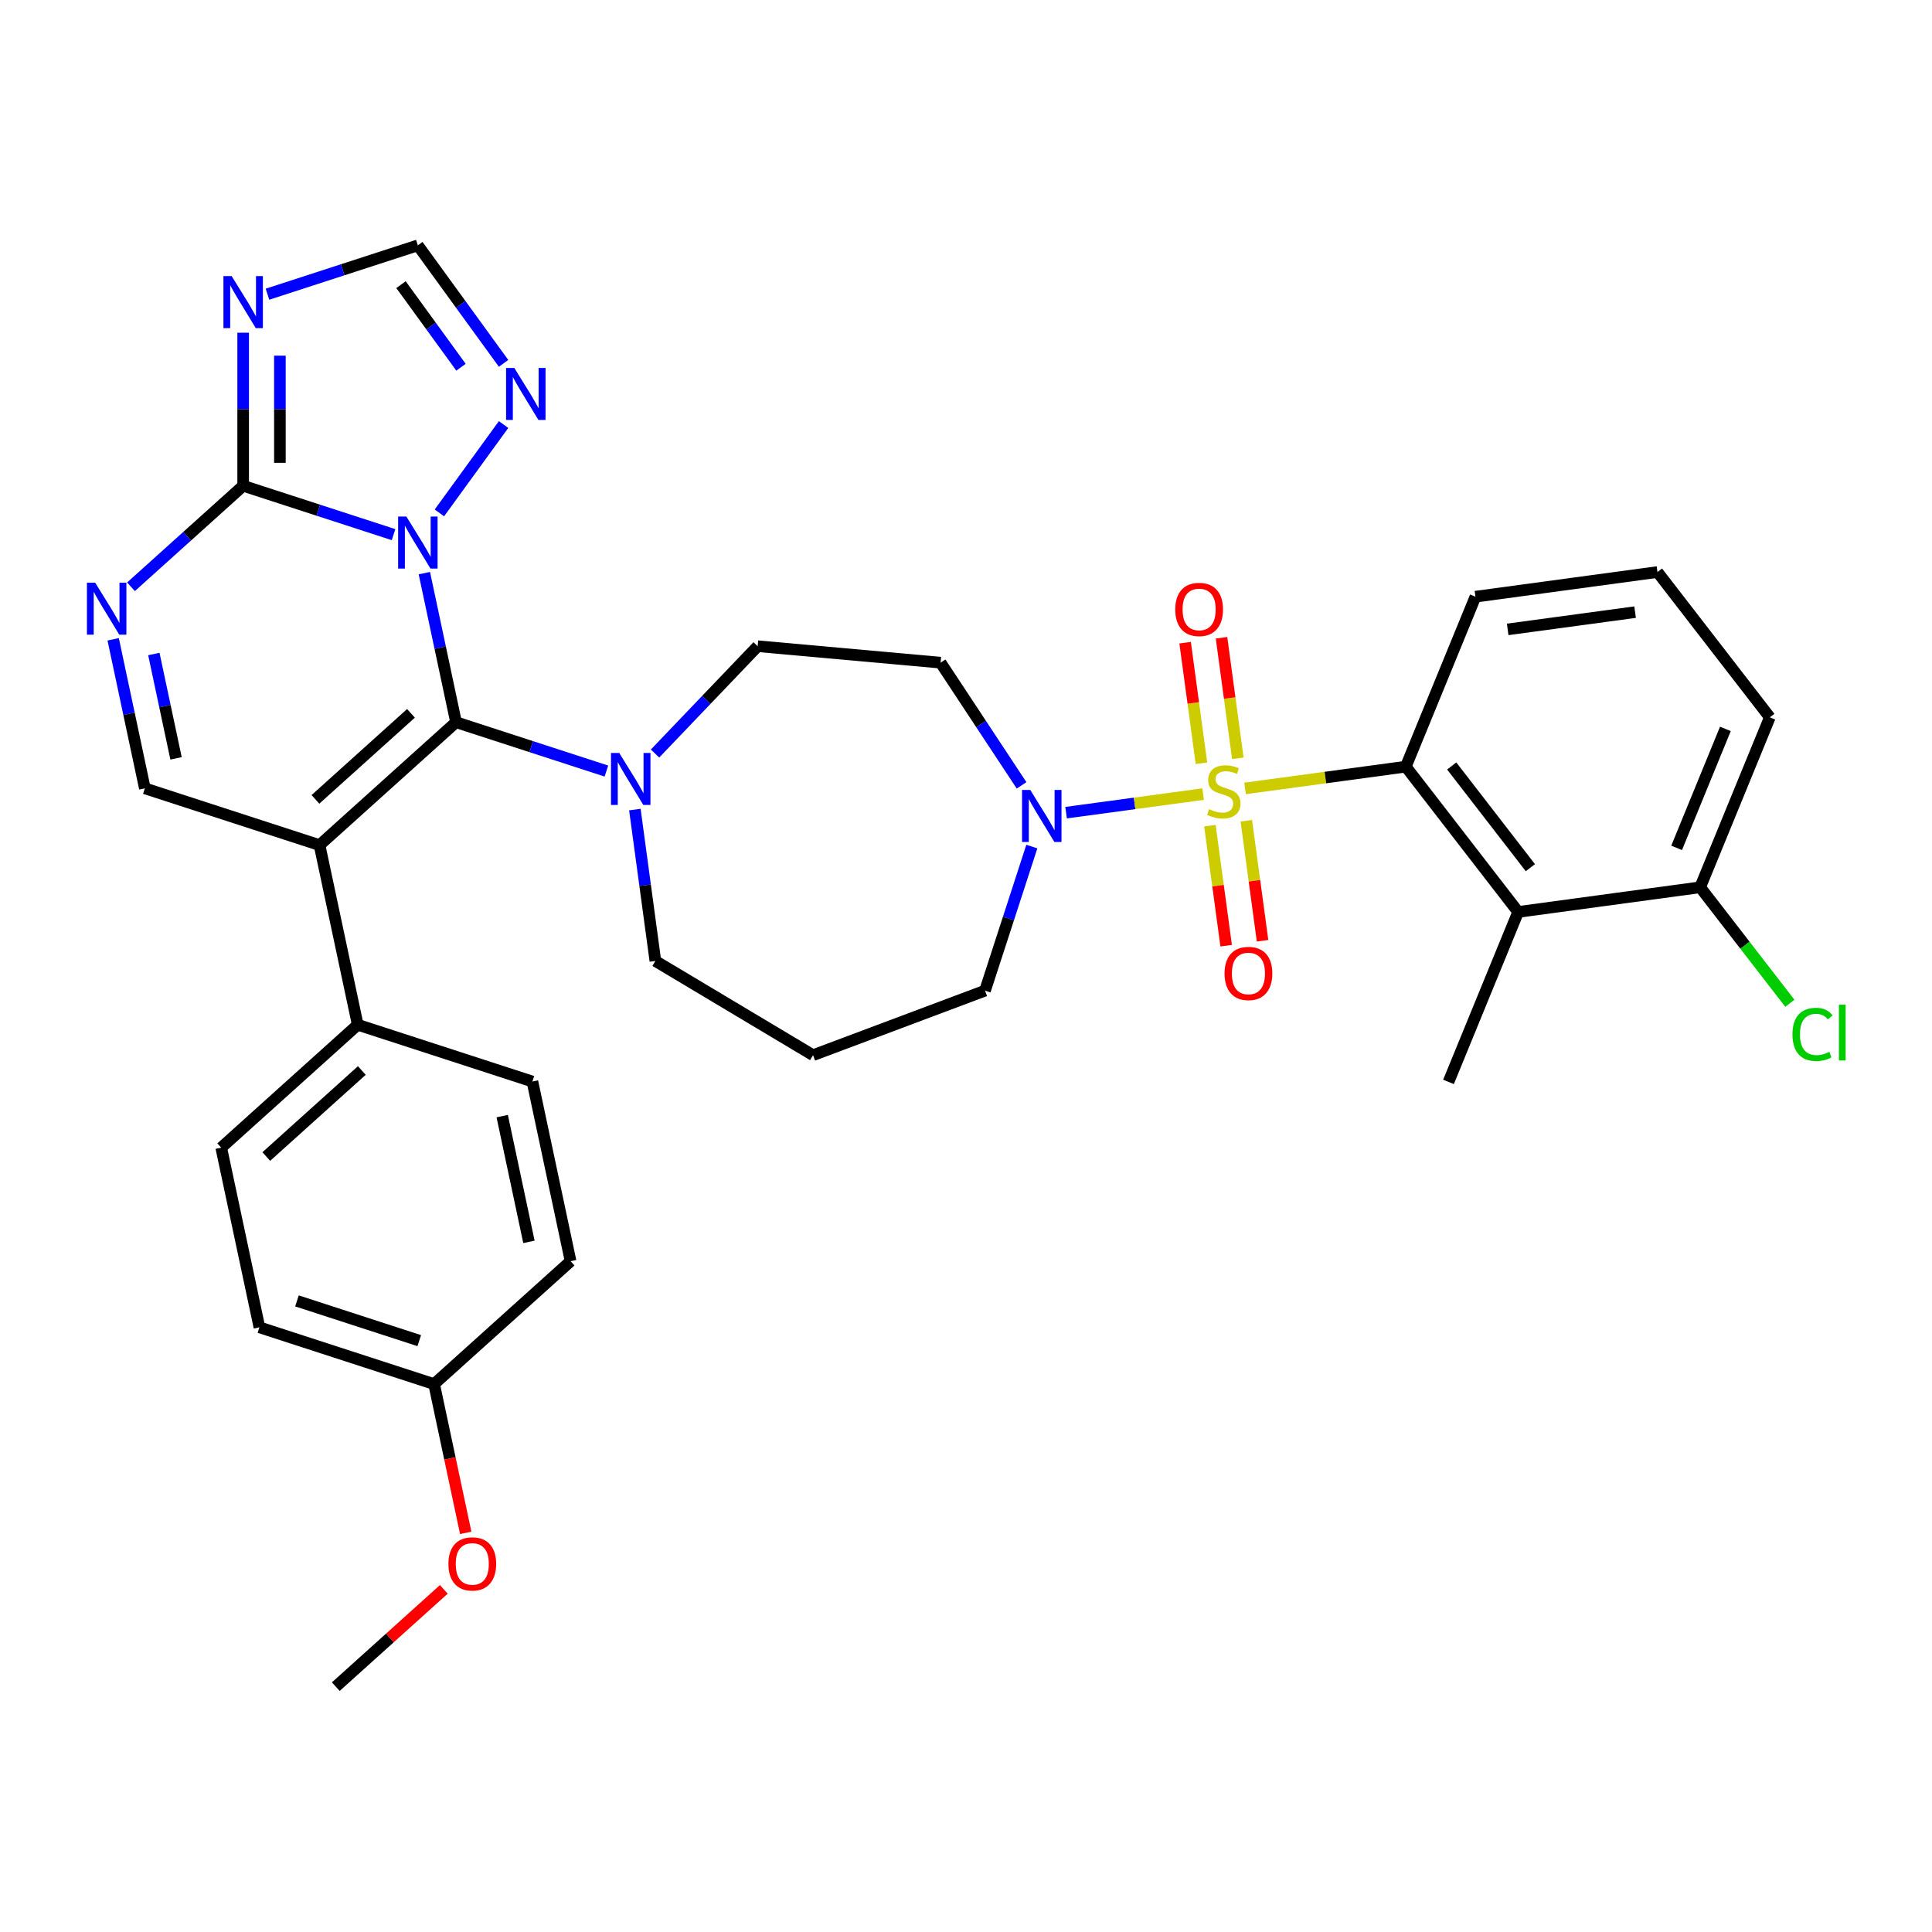 <?xml version='1.0' encoding='iso-8859-1'?>
<svg version='1.1' baseProfile='full'
              xmlns='http://www.w3.org/2000/svg'
                      xmlns:rdkit='http://www.rdkit.org/xml'
                      xmlns:xlink='http://www.w3.org/1999/xlink'
                  xml:space='preserve'
width='1000px' height='1000px' viewBox='0 0 1000 1000'>
<!-- END OF HEADER -->
<rect style='opacity:1.0;fill:#FFFFFF;stroke:none' width='1000' height='1000' x='0' y='0'> </rect>
<path class='bond-0' d='M 534.073,438.176 L 521.957,475.465' style='fill:none;fill-rule:evenodd;stroke:#0000FF;stroke-width:6px;stroke-linecap:butt;stroke-linejoin:miter;stroke-opacity:1' />
<path class='bond-0' d='M 521.957,475.465 L 509.841,512.754' style='fill:none;fill-rule:evenodd;stroke:#000000;stroke-width:6px;stroke-linecap:butt;stroke-linejoin:miter;stroke-opacity:1' />
<path class='bond-1' d='M 551.806,420.633 L 587.271,415.829' style='fill:none;fill-rule:evenodd;stroke:#0000FF;stroke-width:6px;stroke-linecap:butt;stroke-linejoin:miter;stroke-opacity:1' />
<path class='bond-1' d='M 587.271,415.829 L 622.736,411.024' style='fill:none;fill-rule:evenodd;stroke:#CCCC00;stroke-width:6px;stroke-linecap:butt;stroke-linejoin:miter;stroke-opacity:1' />
<path class='bond-2' d='M 528.764,406.499 L 507.805,374.747' style='fill:none;fill-rule:evenodd;stroke:#0000FF;stroke-width:6px;stroke-linecap:butt;stroke-linejoin:miter;stroke-opacity:1' />
<path class='bond-2' d='M 507.805,374.747 L 486.845,342.995' style='fill:none;fill-rule:evenodd;stroke:#000000;stroke-width:6px;stroke-linecap:butt;stroke-linejoin:miter;stroke-opacity:1' />
<path class='bond-3' d='M 640.708,392.5 L 636.482,361.3' style='fill:none;fill-rule:evenodd;stroke:#CCCC00;stroke-width:6px;stroke-linecap:butt;stroke-linejoin:miter;stroke-opacity:1' />
<path class='bond-3' d='M 636.482,361.3 L 632.256,330.101' style='fill:none;fill-rule:evenodd;stroke:#FF0000;stroke-width:6px;stroke-linecap:butt;stroke-linejoin:miter;stroke-opacity:1' />
<path class='bond-3' d='M 621.867,395.052 L 617.64,363.853' style='fill:none;fill-rule:evenodd;stroke:#CCCC00;stroke-width:6px;stroke-linecap:butt;stroke-linejoin:miter;stroke-opacity:1' />
<path class='bond-3' d='M 617.64,363.853 L 613.414,332.654' style='fill:none;fill-rule:evenodd;stroke:#FF0000;stroke-width:6px;stroke-linecap:butt;stroke-linejoin:miter;stroke-opacity:1' />
<path class='bond-4' d='M 626.245,427.375 L 630.452,458.432' style='fill:none;fill-rule:evenodd;stroke:#CCCC00;stroke-width:6px;stroke-linecap:butt;stroke-linejoin:miter;stroke-opacity:1' />
<path class='bond-4' d='M 630.452,458.432 L 634.659,489.488' style='fill:none;fill-rule:evenodd;stroke:#FF0000;stroke-width:6px;stroke-linecap:butt;stroke-linejoin:miter;stroke-opacity:1' />
<path class='bond-4' d='M 645.087,424.823 L 649.294,455.879' style='fill:none;fill-rule:evenodd;stroke:#CCCC00;stroke-width:6px;stroke-linecap:butt;stroke-linejoin:miter;stroke-opacity:1' />
<path class='bond-4' d='M 649.294,455.879 L 653.501,486.935' style='fill:none;fill-rule:evenodd;stroke:#FF0000;stroke-width:6px;stroke-linecap:butt;stroke-linejoin:miter;stroke-opacity:1' />
<path class='bond-5' d='M 644.437,408.085 L 686.037,402.45' style='fill:none;fill-rule:evenodd;stroke:#CCCC00;stroke-width:6px;stroke-linecap:butt;stroke-linejoin:miter;stroke-opacity:1' />
<path class='bond-5' d='M 686.037,402.45 L 727.637,396.815' style='fill:none;fill-rule:evenodd;stroke:#000000;stroke-width:6px;stroke-linecap:butt;stroke-linejoin:miter;stroke-opacity:1' />
<path class='bond-6' d='M 260.65,188.068 L 238.464,157.53' style='fill:none;fill-rule:evenodd;stroke:#0000FF;stroke-width:6px;stroke-linecap:butt;stroke-linejoin:miter;stroke-opacity:1' />
<path class='bond-6' d='M 238.464,157.53 L 216.277,126.993' style='fill:none;fill-rule:evenodd;stroke:#000000;stroke-width:6px;stroke-linecap:butt;stroke-linejoin:miter;stroke-opacity:1' />
<path class='bond-6' d='M 238.612,190.083 L 223.081,168.707' style='fill:none;fill-rule:evenodd;stroke:#0000FF;stroke-width:6px;stroke-linecap:butt;stroke-linejoin:miter;stroke-opacity:1' />
<path class='bond-6' d='M 223.081,168.707 L 207.551,147.331' style='fill:none;fill-rule:evenodd;stroke:#000000;stroke-width:6px;stroke-linecap:butt;stroke-linejoin:miter;stroke-opacity:1' />
<path class='bond-7' d='M 260.65,219.745 L 227.429,265.47' style='fill:none;fill-rule:evenodd;stroke:#0000FF;stroke-width:6px;stroke-linecap:butt;stroke-linejoin:miter;stroke-opacity:1' />
<path class='bond-8' d='M 216.277,126.993 L 177.363,139.637' style='fill:none;fill-rule:evenodd;stroke:#000000;stroke-width:6px;stroke-linecap:butt;stroke-linejoin:miter;stroke-opacity:1' />
<path class='bond-8' d='M 177.363,139.637 L 138.448,152.282' style='fill:none;fill-rule:evenodd;stroke:#0000FF;stroke-width:6px;stroke-linecap:butt;stroke-linejoin:miter;stroke-opacity:1' />
<path class='bond-9' d='M 125.861,172.21 L 125.861,211.825' style='fill:none;fill-rule:evenodd;stroke:#0000FF;stroke-width:6px;stroke-linecap:butt;stroke-linejoin:miter;stroke-opacity:1' />
<path class='bond-9' d='M 125.861,211.825 L 125.861,251.441' style='fill:none;fill-rule:evenodd;stroke:#000000;stroke-width:6px;stroke-linecap:butt;stroke-linejoin:miter;stroke-opacity:1' />
<path class='bond-9' d='M 144.875,184.095 L 144.875,211.825' style='fill:none;fill-rule:evenodd;stroke:#0000FF;stroke-width:6px;stroke-linecap:butt;stroke-linejoin:miter;stroke-opacity:1' />
<path class='bond-9' d='M 144.875,211.825 L 144.875,239.556' style='fill:none;fill-rule:evenodd;stroke:#000000;stroke-width:6px;stroke-linecap:butt;stroke-linejoin:miter;stroke-opacity:1' />
<path class='bond-10' d='M 125.861,251.441 L 164.775,264.085' style='fill:none;fill-rule:evenodd;stroke:#000000;stroke-width:6px;stroke-linecap:butt;stroke-linejoin:miter;stroke-opacity:1' />
<path class='bond-10' d='M 164.775,264.085 L 203.69,276.729' style='fill:none;fill-rule:evenodd;stroke:#0000FF;stroke-width:6px;stroke-linecap:butt;stroke-linejoin:miter;stroke-opacity:1' />
<path class='bond-11' d='M 125.861,251.441 L 96.829,277.581' style='fill:none;fill-rule:evenodd;stroke:#000000;stroke-width:6px;stroke-linecap:butt;stroke-linejoin:miter;stroke-opacity:1' />
<path class='bond-11' d='M 96.829,277.581 L 67.797,303.721' style='fill:none;fill-rule:evenodd;stroke:#0000FF;stroke-width:6px;stroke-linecap:butt;stroke-linejoin:miter;stroke-opacity:1' />
<path class='bond-12' d='M 219.644,296.658 L 227.843,335.234' style='fill:none;fill-rule:evenodd;stroke:#0000FF;stroke-width:6px;stroke-linecap:butt;stroke-linejoin:miter;stroke-opacity:1' />
<path class='bond-12' d='M 227.843,335.234 L 236.043,373.811' style='fill:none;fill-rule:evenodd;stroke:#000000;stroke-width:6px;stroke-linecap:butt;stroke-linejoin:miter;stroke-opacity:1' />
<path class='bond-13' d='M 58.577,330.893 L 66.777,369.47' style='fill:none;fill-rule:evenodd;stroke:#0000FF;stroke-width:6px;stroke-linecap:butt;stroke-linejoin:miter;stroke-opacity:1' />
<path class='bond-13' d='M 66.777,369.47 L 74.976,408.047' style='fill:none;fill-rule:evenodd;stroke:#000000;stroke-width:6px;stroke-linecap:butt;stroke-linejoin:miter;stroke-opacity:1' />
<path class='bond-13' d='M 79.635,338.513 L 85.375,365.517' style='fill:none;fill-rule:evenodd;stroke:#0000FF;stroke-width:6px;stroke-linecap:butt;stroke-linejoin:miter;stroke-opacity:1' />
<path class='bond-13' d='M 85.375,365.517 L 91.115,392.521' style='fill:none;fill-rule:evenodd;stroke:#000000;stroke-width:6px;stroke-linecap:butt;stroke-linejoin:miter;stroke-opacity:1' />
<path class='bond-14' d='M 74.976,408.047 L 165.393,437.425' style='fill:none;fill-rule:evenodd;stroke:#000000;stroke-width:6px;stroke-linecap:butt;stroke-linejoin:miter;stroke-opacity:1' />
<path class='bond-15' d='M 165.393,437.425 L 236.043,373.811' style='fill:none;fill-rule:evenodd;stroke:#000000;stroke-width:6px;stroke-linecap:butt;stroke-linejoin:miter;stroke-opacity:1' />
<path class='bond-15' d='M 163.268,413.753 L 212.723,369.223' style='fill:none;fill-rule:evenodd;stroke:#000000;stroke-width:6px;stroke-linecap:butt;stroke-linejoin:miter;stroke-opacity:1' />
<path class='bond-16' d='M 165.393,437.425 L 185.159,530.417' style='fill:none;fill-rule:evenodd;stroke:#000000;stroke-width:6px;stroke-linecap:butt;stroke-linejoin:miter;stroke-opacity:1' />
<path class='bond-17' d='M 236.043,373.811 L 274.958,386.455' style='fill:none;fill-rule:evenodd;stroke:#000000;stroke-width:6px;stroke-linecap:butt;stroke-linejoin:miter;stroke-opacity:1' />
<path class='bond-17' d='M 274.958,386.455 L 313.872,399.099' style='fill:none;fill-rule:evenodd;stroke:#0000FF;stroke-width:6px;stroke-linecap:butt;stroke-linejoin:miter;stroke-opacity:1' />
<path class='bond-18' d='M 339.047,390.024 L 365.603,362.249' style='fill:none;fill-rule:evenodd;stroke:#0000FF;stroke-width:6px;stroke-linecap:butt;stroke-linejoin:miter;stroke-opacity:1' />
<path class='bond-18' d='M 365.603,362.249 L 392.159,334.473' style='fill:none;fill-rule:evenodd;stroke:#000000;stroke-width:6px;stroke-linecap:butt;stroke-linejoin:miter;stroke-opacity:1' />
<path class='bond-19' d='M 328.605,419.028 L 333.913,458.213' style='fill:none;fill-rule:evenodd;stroke:#0000FF;stroke-width:6px;stroke-linecap:butt;stroke-linejoin:miter;stroke-opacity:1' />
<path class='bond-19' d='M 333.913,458.213 L 339.221,497.398' style='fill:none;fill-rule:evenodd;stroke:#000000;stroke-width:6px;stroke-linecap:butt;stroke-linejoin:miter;stroke-opacity:1' />
<path class='bond-20' d='M 185.159,530.417 L 114.508,594.031' style='fill:none;fill-rule:evenodd;stroke:#000000;stroke-width:6px;stroke-linecap:butt;stroke-linejoin:miter;stroke-opacity:1' />
<path class='bond-20' d='M 187.284,554.089 L 137.829,598.619' style='fill:none;fill-rule:evenodd;stroke:#000000;stroke-width:6px;stroke-linecap:butt;stroke-linejoin:miter;stroke-opacity:1' />
<path class='bond-21' d='M 185.159,530.417 L 275.575,559.795' style='fill:none;fill-rule:evenodd;stroke:#000000;stroke-width:6px;stroke-linecap:butt;stroke-linejoin:miter;stroke-opacity:1' />
<path class='bond-22' d='M 114.508,594.031 L 134.275,687.023' style='fill:none;fill-rule:evenodd;stroke:#000000;stroke-width:6px;stroke-linecap:butt;stroke-linejoin:miter;stroke-opacity:1' />
<path class='bond-23' d='M 134.275,687.023 L 224.691,716.401' style='fill:none;fill-rule:evenodd;stroke:#000000;stroke-width:6px;stroke-linecap:butt;stroke-linejoin:miter;stroke-opacity:1' />
<path class='bond-23' d='M 153.713,673.346 L 217.004,693.911' style='fill:none;fill-rule:evenodd;stroke:#000000;stroke-width:6px;stroke-linecap:butt;stroke-linejoin:miter;stroke-opacity:1' />
<path class='bond-24' d='M 224.691,716.401 L 295.341,652.787' style='fill:none;fill-rule:evenodd;stroke:#000000;stroke-width:6px;stroke-linecap:butt;stroke-linejoin:miter;stroke-opacity:1' />
<path class='bond-25' d='M 224.691,716.401 L 232.875,754.901' style='fill:none;fill-rule:evenodd;stroke:#000000;stroke-width:6px;stroke-linecap:butt;stroke-linejoin:miter;stroke-opacity:1' />
<path class='bond-25' d='M 232.875,754.901 L 241.058,793.402' style='fill:none;fill-rule:evenodd;stroke:#FF0000;stroke-width:6px;stroke-linecap:butt;stroke-linejoin:miter;stroke-opacity:1' />
<path class='bond-26' d='M 295.341,652.787 L 275.575,559.795' style='fill:none;fill-rule:evenodd;stroke:#000000;stroke-width:6px;stroke-linecap:butt;stroke-linejoin:miter;stroke-opacity:1' />
<path class='bond-26' d='M 273.778,642.791 L 259.942,577.697' style='fill:none;fill-rule:evenodd;stroke:#000000;stroke-width:6px;stroke-linecap:butt;stroke-linejoin:miter;stroke-opacity:1' />
<path class='bond-27' d='M 229.721,822.661 L 201.764,847.834' style='fill:none;fill-rule:evenodd;stroke:#FF0000;stroke-width:6px;stroke-linecap:butt;stroke-linejoin:miter;stroke-opacity:1' />
<path class='bond-27' d='M 201.764,847.834 L 173.807,873.007' style='fill:none;fill-rule:evenodd;stroke:#000000;stroke-width:6px;stroke-linecap:butt;stroke-linejoin:miter;stroke-opacity:1' />
<path class='bond-28' d='M 392.159,334.473 L 486.845,342.995' style='fill:none;fill-rule:evenodd;stroke:#000000;stroke-width:6px;stroke-linecap:butt;stroke-linejoin:miter;stroke-opacity:1' />
<path class='bond-29' d='M 339.221,497.398 L 420.833,546.159' style='fill:none;fill-rule:evenodd;stroke:#000000;stroke-width:6px;stroke-linecap:butt;stroke-linejoin:miter;stroke-opacity:1' />
<path class='bond-30' d='M 420.833,546.159 L 509.841,512.754' style='fill:none;fill-rule:evenodd;stroke:#000000;stroke-width:6px;stroke-linecap:butt;stroke-linejoin:miter;stroke-opacity:1' />
<path class='bond-31' d='M 727.637,396.815 L 785.793,472.021' style='fill:none;fill-rule:evenodd;stroke:#000000;stroke-width:6px;stroke-linecap:butt;stroke-linejoin:miter;stroke-opacity:1' />
<path class='bond-31' d='M 751.402,396.464 L 792.111,449.109' style='fill:none;fill-rule:evenodd;stroke:#000000;stroke-width:6px;stroke-linecap:butt;stroke-linejoin:miter;stroke-opacity:1' />
<path class='bond-32' d='M 727.637,396.815 L 763.69,308.847' style='fill:none;fill-rule:evenodd;stroke:#000000;stroke-width:6px;stroke-linecap:butt;stroke-linejoin:miter;stroke-opacity:1' />
<path class='bond-33' d='M 785.793,472.021 L 880.002,459.26' style='fill:none;fill-rule:evenodd;stroke:#000000;stroke-width:6px;stroke-linecap:butt;stroke-linejoin:miter;stroke-opacity:1' />
<path class='bond-34' d='M 785.793,472.021 L 749.741,559.99' style='fill:none;fill-rule:evenodd;stroke:#000000;stroke-width:6px;stroke-linecap:butt;stroke-linejoin:miter;stroke-opacity:1' />
<path class='bond-35' d='M 763.69,308.847 L 857.899,296.085' style='fill:none;fill-rule:evenodd;stroke:#000000;stroke-width:6px;stroke-linecap:butt;stroke-linejoin:miter;stroke-opacity:1' />
<path class='bond-35' d='M 780.373,325.774 L 846.32,316.841' style='fill:none;fill-rule:evenodd;stroke:#000000;stroke-width:6px;stroke-linecap:butt;stroke-linejoin:miter;stroke-opacity:1' />
<path class='bond-36' d='M 880.002,459.26 L 916.055,371.292' style='fill:none;fill-rule:evenodd;stroke:#000000;stroke-width:6px;stroke-linecap:butt;stroke-linejoin:miter;stroke-opacity:1' />
<path class='bond-36' d='M 867.817,438.854 L 893.054,377.276' style='fill:none;fill-rule:evenodd;stroke:#000000;stroke-width:6px;stroke-linecap:butt;stroke-linejoin:miter;stroke-opacity:1' />
<path class='bond-37' d='M 880.002,459.26 L 903.214,489.277' style='fill:none;fill-rule:evenodd;stroke:#000000;stroke-width:6px;stroke-linecap:butt;stroke-linejoin:miter;stroke-opacity:1' />
<path class='bond-37' d='M 903.214,489.277 L 926.426,519.294' style='fill:none;fill-rule:evenodd;stroke:#00CC00;stroke-width:6px;stroke-linecap:butt;stroke-linejoin:miter;stroke-opacity:1' />
<path class='bond-38' d='M 857.899,296.085 L 916.055,371.292' style='fill:none;fill-rule:evenodd;stroke:#000000;stroke-width:6px;stroke-linecap:butt;stroke-linejoin:miter;stroke-opacity:1' />
<path  class='atom-0' d='M 533.267 408.876
L 542.09 423.136
Q 542.965 424.543, 544.372 427.091
Q 545.779 429.639, 545.855 429.791
L 545.855 408.876
L 549.429 408.876
L 549.429 435.8
L 545.741 435.8
L 536.272 420.208
Q 535.169 418.383, 533.99 416.291
Q 532.849 414.2, 532.507 413.553
L 532.507 435.8
L 529.008 435.8
L 529.008 408.876
L 533.267 408.876
' fill='#0000FF'/>
<path  class='atom-1' d='M 625.822 418.817
Q 626.127 418.931, 627.381 419.463
Q 628.636 419.996, 630.005 420.338
Q 631.412 420.642, 632.781 420.642
Q 635.329 420.642, 636.812 419.425
Q 638.295 418.171, 638.295 416.003
Q 638.295 414.52, 637.535 413.607
Q 636.812 412.695, 635.672 412.2
Q 634.531 411.706, 632.629 411.135
Q 630.234 410.413, 628.789 409.728
Q 627.381 409.044, 626.355 407.599
Q 625.366 406.154, 625.366 403.72
Q 625.366 400.335, 627.648 398.244
Q 629.967 396.152, 634.531 396.152
Q 637.649 396.152, 641.186 397.636
L 640.311 400.564
Q 637.079 399.233, 634.645 399.233
Q 632.021 399.233, 630.576 400.335
Q 629.131 401.4, 629.169 403.264
Q 629.169 404.709, 629.891 405.583
Q 630.652 406.458, 631.717 406.952
Q 632.819 407.447, 634.645 408.017
Q 637.079 408.778, 638.524 409.538
Q 639.969 410.299, 640.995 411.858
Q 642.06 413.379, 642.06 416.003
Q 642.06 419.73, 639.55 421.745
Q 637.079 423.723, 632.934 423.723
Q 630.538 423.723, 628.712 423.19
Q 626.925 422.696, 624.796 421.821
L 625.822 418.817
' fill='#CCCC00'/>
<path  class='atom-2' d='M 608.307 315.443
Q 608.307 308.978, 611.502 305.366
Q 614.696 301.753, 620.666 301.753
Q 626.637 301.753, 629.831 305.366
Q 633.025 308.978, 633.025 315.443
Q 633.025 321.984, 629.793 325.711
Q 626.561 329.399, 620.666 329.399
Q 614.734 329.399, 611.502 325.711
Q 608.307 322.022, 608.307 315.443
M 620.666 326.357
Q 624.773 326.357, 626.979 323.619
Q 629.223 320.843, 629.223 315.443
Q 629.223 310.157, 626.979 307.495
Q 624.773 304.795, 620.666 304.795
Q 616.559 304.795, 614.316 307.457
Q 612.11 310.119, 612.11 315.443
Q 612.11 320.881, 614.316 323.619
Q 616.559 326.357, 620.666 326.357
' fill='#FF0000'/>
<path  class='atom-3' d='M 633.83 503.861
Q 633.83 497.397, 637.025 493.784
Q 640.219 490.171, 646.189 490.171
Q 652.16 490.171, 655.354 493.784
Q 658.548 497.397, 658.548 503.861
Q 658.548 510.402, 655.316 514.129
Q 652.084 517.818, 646.189 517.818
Q 640.257 517.818, 637.025 514.129
Q 633.83 510.44, 633.83 503.861
M 646.189 514.775
Q 650.296 514.775, 652.502 512.037
Q 654.746 509.261, 654.746 503.861
Q 654.746 498.575, 652.502 495.914
Q 650.296 493.214, 646.189 493.214
Q 642.082 493.214, 639.839 495.876
Q 637.633 498.537, 637.633 503.861
Q 637.633 509.299, 639.839 512.037
Q 642.082 514.775, 646.189 514.775
' fill='#FF0000'/>
<path  class='atom-4' d='M 266.206 190.444
L 275.029 204.705
Q 275.903 206.112, 277.31 208.66
Q 278.717 211.208, 278.793 211.36
L 278.793 190.444
L 282.368 190.444
L 282.368 217.368
L 278.679 217.368
L 269.21 201.777
Q 268.108 199.951, 266.929 197.86
Q 265.788 195.768, 265.446 195.122
L 265.446 217.368
L 261.947 217.368
L 261.947 190.444
L 266.206 190.444
' fill='#0000FF'/>
<path  class='atom-6' d='M 119.909 142.91
L 128.732 157.17
Q 129.606 158.577, 131.013 161.125
Q 132.421 163.673, 132.497 163.825
L 132.497 142.91
L 136.071 142.91
L 136.071 169.833
L 132.382 169.833
L 122.914 154.242
Q 121.811 152.417, 120.632 150.325
Q 119.491 148.233, 119.149 147.587
L 119.149 169.833
L 115.65 169.833
L 115.65 142.91
L 119.909 142.91
' fill='#0000FF'/>
<path  class='atom-8' d='M 210.326 267.357
L 219.148 281.618
Q 220.023 283.025, 221.43 285.572
Q 222.837 288.12, 222.913 288.272
L 222.913 267.357
L 226.488 267.357
L 226.488 294.281
L 222.799 294.281
L 213.33 278.689
Q 212.227 276.864, 211.048 274.773
Q 209.907 272.681, 209.565 272.035
L 209.565 294.281
L 206.067 294.281
L 206.067 267.357
L 210.326 267.357
' fill='#0000FF'/>
<path  class='atom-9' d='M 49.259 301.593
L 58.081 315.853
Q 58.956 317.26, 60.363 319.808
Q 61.77 322.356, 61.846 322.508
L 61.846 301.593
L 65.421 301.593
L 65.421 328.517
L 61.732 328.517
L 52.263 312.925
Q 51.16 311.1, 49.981 309.008
Q 48.841 306.917, 48.498 306.27
L 48.498 328.517
L 45 328.517
L 45 301.593
L 49.259 301.593
' fill='#0000FF'/>
<path  class='atom-13' d='M 320.508 389.727
L 329.331 403.988
Q 330.205 405.395, 331.612 407.943
Q 333.019 410.49, 333.095 410.642
L 333.095 389.727
L 336.67 389.727
L 336.67 416.651
L 332.981 416.651
L 323.512 401.059
Q 322.41 399.234, 321.231 397.143
Q 320.09 395.051, 319.748 394.405
L 319.748 416.651
L 316.249 416.651
L 316.249 389.727
L 320.508 389.727
' fill='#0000FF'/>
<path  class='atom-20' d='M 232.098 809.469
Q 232.098 803.004, 235.292 799.391
Q 238.487 795.779, 244.457 795.779
Q 250.427 795.779, 253.622 799.391
Q 256.816 803.004, 256.816 809.469
Q 256.816 816.01, 253.584 819.736
Q 250.351 823.425, 244.457 823.425
Q 238.525 823.425, 235.292 819.736
Q 232.098 816.048, 232.098 809.469
M 244.457 820.383
Q 248.564 820.383, 250.77 817.645
Q 253.013 814.869, 253.013 809.469
Q 253.013 804.183, 250.77 801.521
Q 248.564 798.821, 244.457 798.821
Q 240.35 798.821, 238.106 801.483
Q 235.901 804.145, 235.901 809.469
Q 235.901 814.907, 238.106 817.645
Q 240.35 820.383, 244.457 820.383
' fill='#FF0000'/>
<path  class='atom-34' d='M 927.777 535.398
Q 927.777 528.705, 930.895 525.207
Q 934.052 521.67, 940.022 521.67
Q 945.574 521.67, 948.54 525.587
L 946.03 527.641
Q 943.863 524.789, 940.022 524.789
Q 935.953 524.789, 933.785 527.527
Q 931.656 530.227, 931.656 535.398
Q 931.656 540.722, 933.862 543.46
Q 936.105 546.198, 940.44 546.198
Q 943.406 546.198, 946.867 544.411
L 947.932 547.263
Q 946.525 548.176, 944.395 548.708
Q 942.266 549.24, 939.908 549.24
Q 934.052 549.24, 930.895 545.666
Q 927.777 542.091, 927.777 535.398
' fill='#00CC00'/>
<path  class='atom-34' d='M 951.811 520.035
L 955.309 520.035
L 955.309 548.898
L 951.811 548.898
L 951.811 520.035
' fill='#00CC00'/>
</svg>
